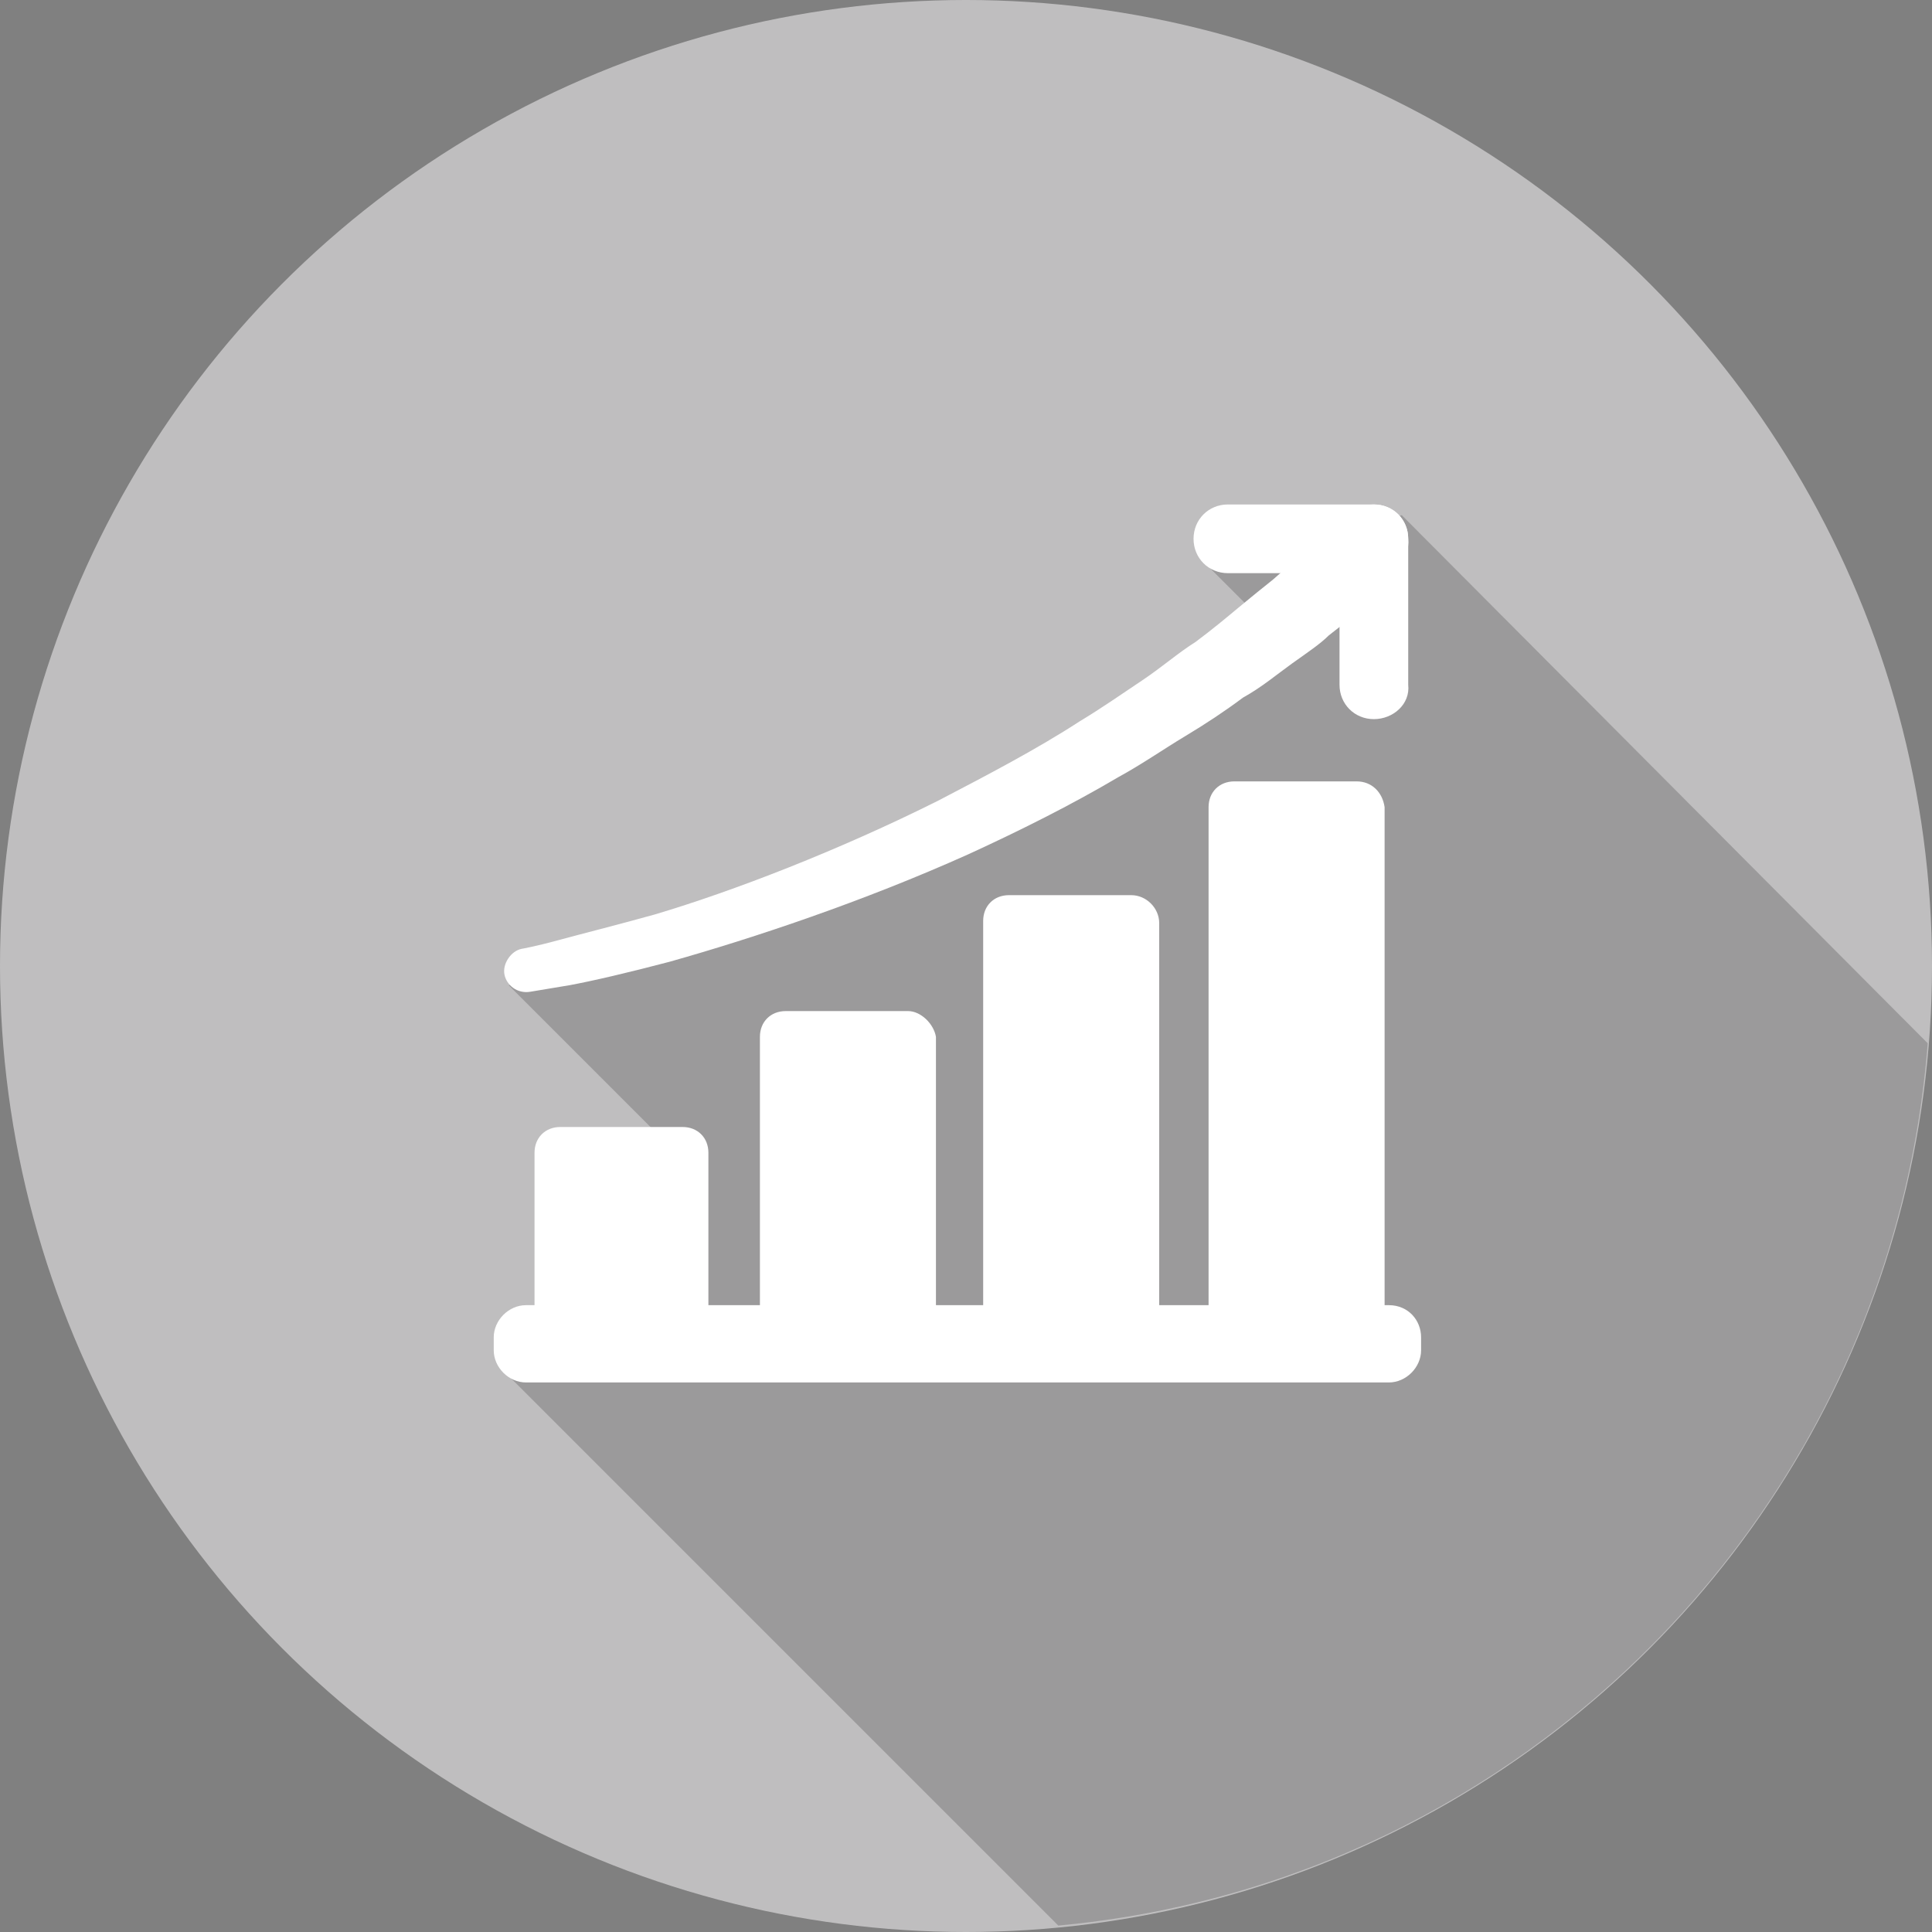 <?xml version="1.0" encoding="UTF-8"?> <svg xmlns="http://www.w3.org/2000/svg" xmlns:xlink="http://www.w3.org/1999/xlink" version="1.1" id="Layer_1" x="0px" y="0px" viewBox="0 0 90 90" style="enable-background:new 0 0 90 90;" xml:space="preserve"><rect x="0" y="0" width="90" height="90" fill="#808080" stroke="none"/> <style type="text/css"> .st0{fill:#BFBEBF;} .st1{opacity:0.22;fill:#1E1E1C;} .st2{fill:#FFFFFF;} </style> <circle class="st0" cx="45" cy="45" r="45"></circle> <g> <path class="st1" d="M23.4,63.8l25.9,25.9C71,87.7,88.1,70.3,89.8,48.6L65.3,24l-9,2.4l3.8,3.8L39.9,40.4l-16.2,5.5l7.9,7.9 l-3.7,7.3L23.4,63.8z"></path> </g> <path class="st2" d="M64,33.5c-0.9,0-1.6-0.7-1.6-1.6v-6.8c0-0.9,0.7-1.6,1.6-1.6s1.6,0.7,1.6,1.6v6.8C65.7,32.8,64.9,33.5,64,33.5z "></path> <path class="st2" d="M64,26.7h-6.8c-0.9,0-1.6-0.7-1.6-1.6c0-0.9,0.7-1.6,1.6-1.6H64c0.9,0,1.6,0.7,1.6,1.6 C65.7,26,64.9,26.7,64,26.7z"></path> <path class="st2" d="M31.8,52.5h-5.7c-0.7,0-1.2,0.5-1.2,1.2v8.5H33v-8.5C33,53,32.5,52.5,31.8,52.5z"></path> <path class="st2" d="M42.3,47.1h-5.7c-0.7,0-1.2,0.5-1.2,1.2v13.9h8.2V48.3C43.5,47.7,42.9,47.1,42.3,47.1z"></path> <path class="st2" d="M52.7,41.7H47c-0.7,0-1.2,0.5-1.2,1.2v19.2H54V43C54,42.3,53.4,41.7,52.7,41.7z"></path> <path class="st2" d="M63.2,36.4h-5.7c-0.7,0-1.2,0.5-1.2,1.2v24.6h8.2V37.6C64.4,36.9,63.9,36.4,63.2,36.4z"></path> <path class="st2" d="M63.3,28.5c0,0-0.5,0.4-1.4,1.1c-0.4,0.4-1,0.8-1.7,1.3c-0.7,0.5-1.4,1.1-2.3,1.6c-0.8,0.6-1.7,1.2-2.7,1.8 c-1,0.6-2,1.3-3.1,1.9c-2.2,1.3-4.6,2.5-7,3.6c-4.9,2.2-10,3.9-13.9,5c-1.9,0.5-3.6,0.9-4.7,1.1c-1.2,0.2-1.8,0.3-1.8,0.3 c-0.6,0.1-1.1-0.3-1.2-0.8c-0.1-0.5,0.3-1.1,0.8-1.2l0,0c0,0,0.6-0.1,1.7-0.4c1.1-0.3,2.7-0.7,4.5-1.2c3.7-1.1,8.6-3,13.2-5.3 c2.3-1.2,4.6-2.4,6.6-3.7c1-0.6,2-1.3,2.9-1.9c0.9-0.6,1.7-1.3,2.5-1.8c0.8-0.6,1.4-1.1,2-1.6c0.6-0.5,1.1-0.9,1.6-1.3 c0.9-0.8,1.4-1.2,1.4-1.2c0.8-0.7,2-0.6,2.7,0.2C64.2,26.5,64.1,27.7,63.3,28.5C63.3,28.4,63.3,28.5,63.3,28.5z"></path> <path class="st2" d="M64.7,60.8H24.5c-0.8,0-1.5,0.7-1.5,1.5v0.6c0,0.8,0.7,1.5,1.5,1.5h40.2c0.8,0,1.5-0.7,1.5-1.5v-0.6 C66.2,61.5,65.6,60.8,64.7,60.8z"></path> </svg> 